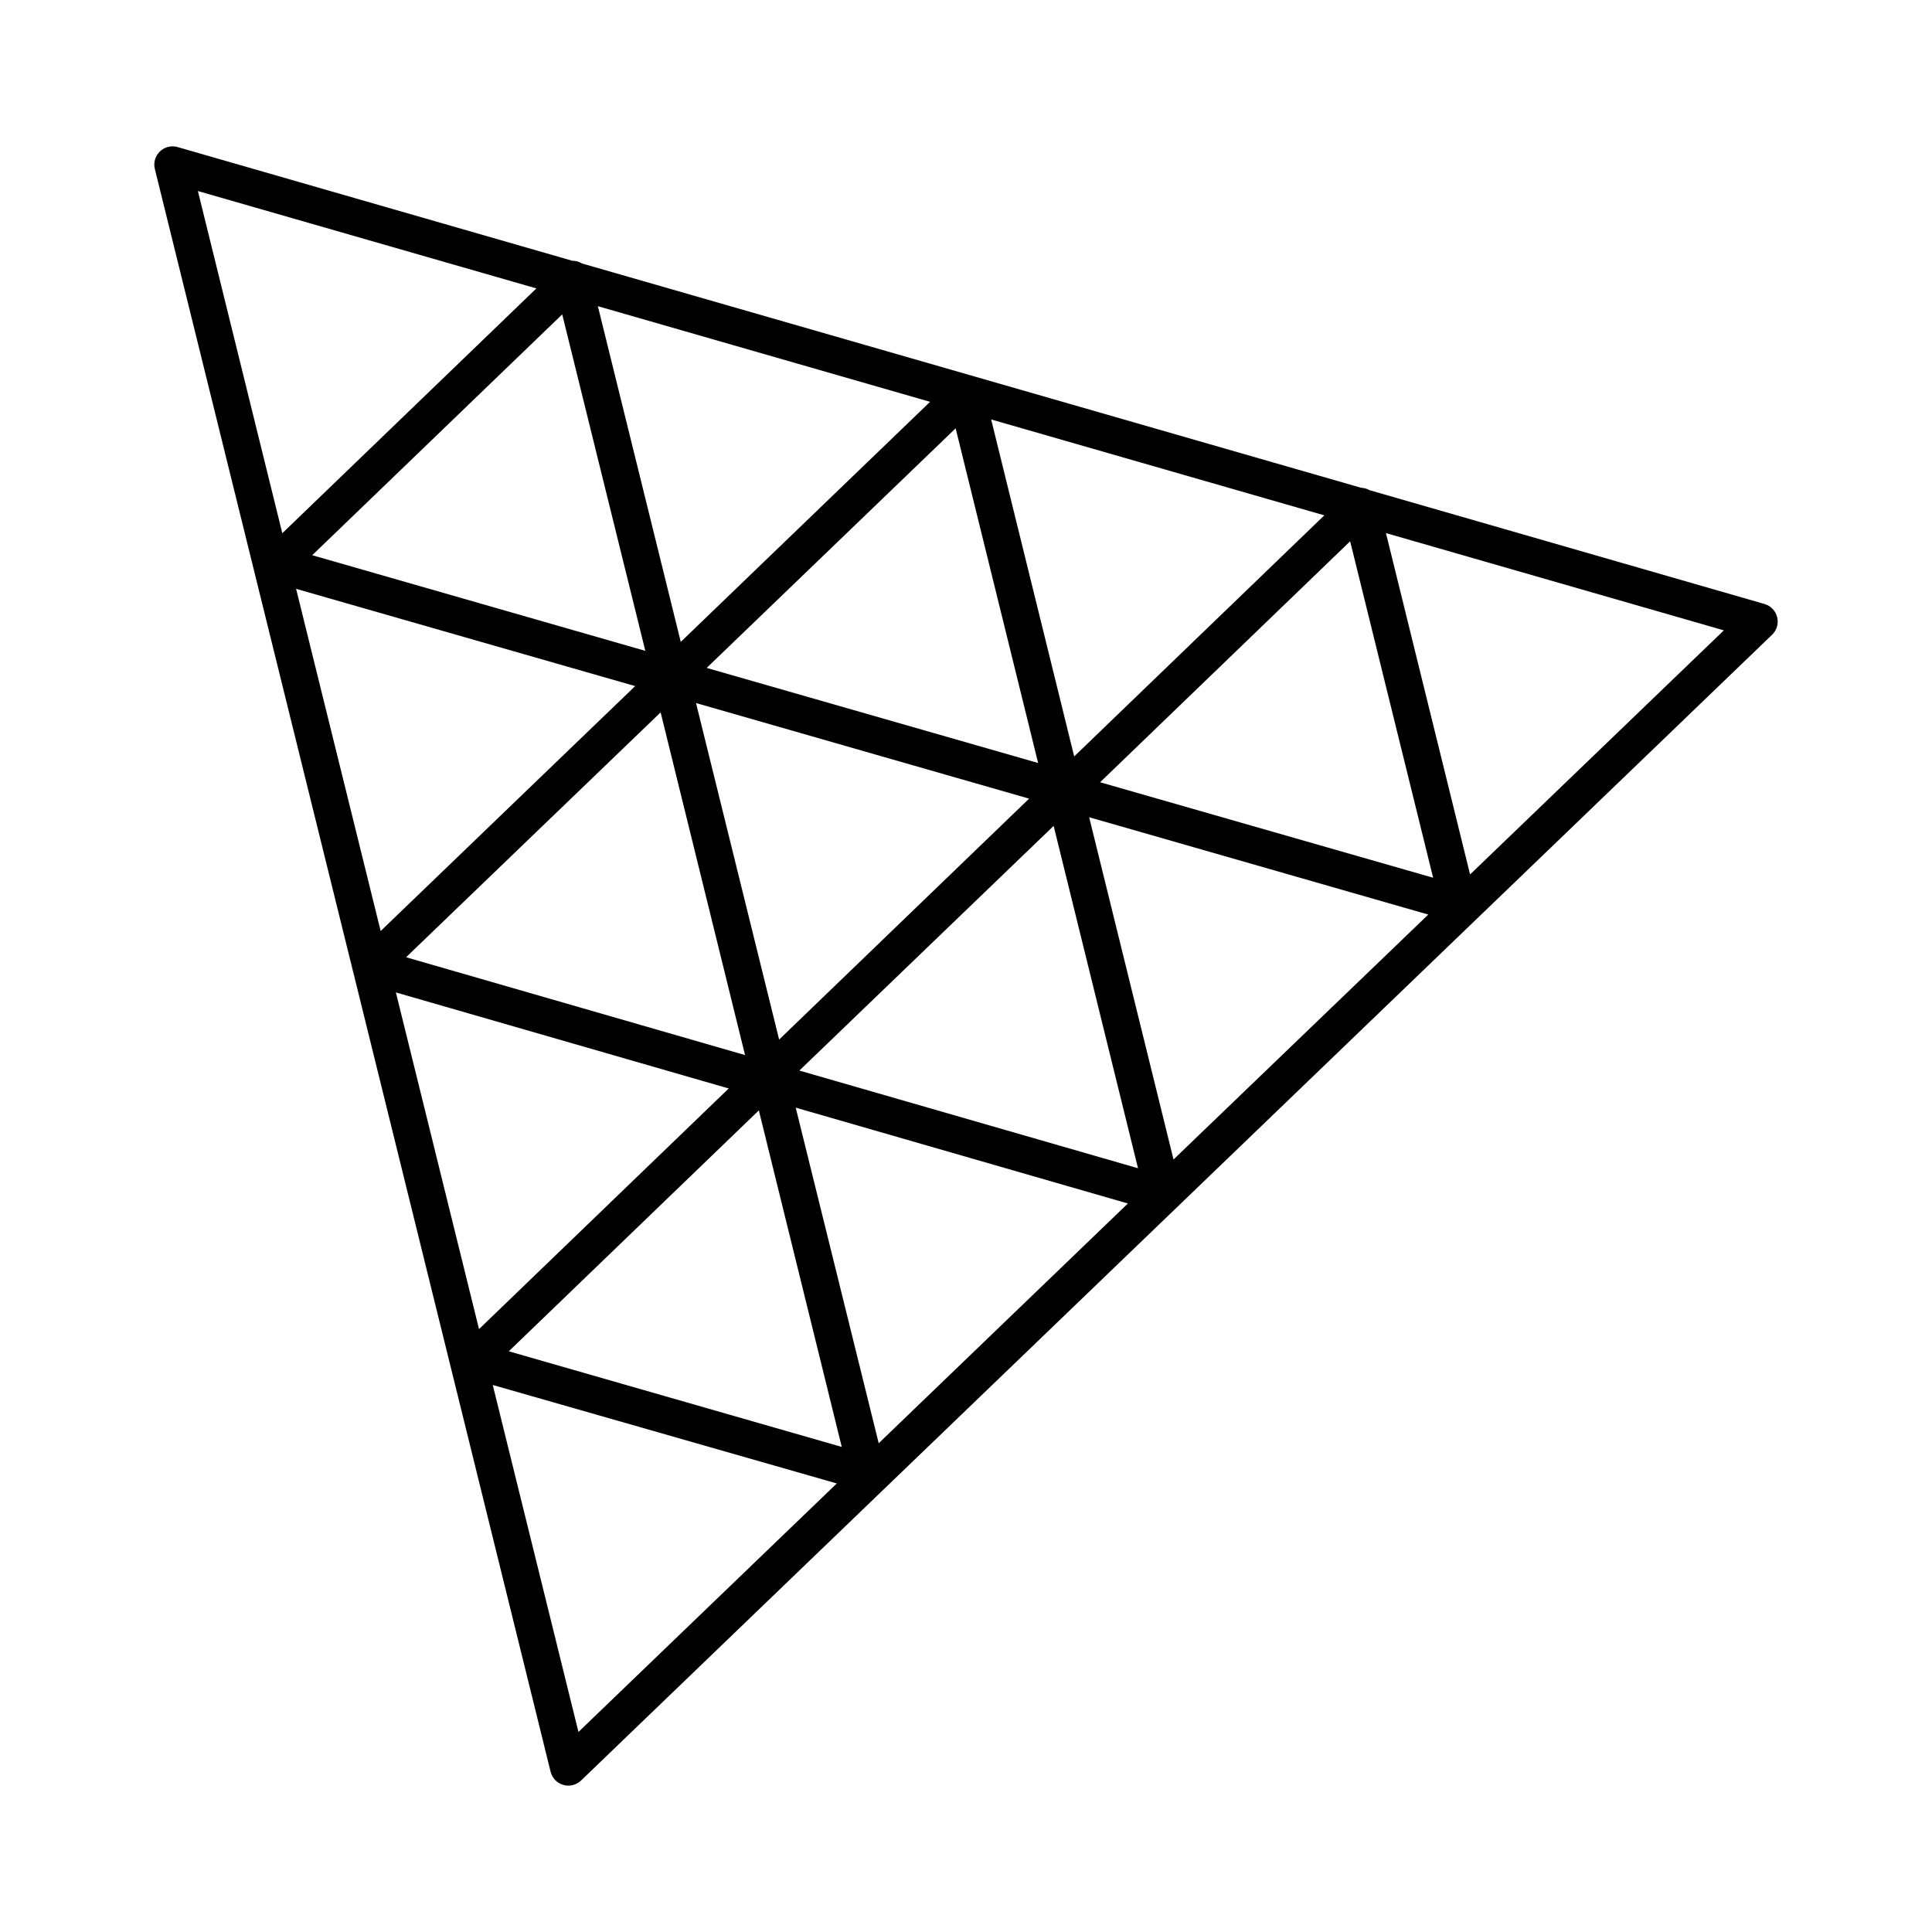<svg width="66" height="66" viewBox="0 0 66 66" fill="none" xmlns="http://www.w3.org/2000/svg">
<g clip-path="url(#clip0_5949_17025)">
<path d="M5.887 5C5.793 5.002 5.7 5.024 5.616 5.066C5.532 5.108 5.459 5.169 5.402 5.243C5.344 5.318 5.304 5.404 5.285 5.496C5.266 5.588 5.267 5.683 5.29 5.775L12.042 33.112C12.048 33.144 12.055 33.175 12.066 33.205L18.809 60.524C18.835 60.631 18.889 60.729 18.966 60.808C19.042 60.888 19.138 60.945 19.244 60.975C19.35 61.006 19.462 61.008 19.569 60.981C19.675 60.954 19.773 60.899 19.852 60.823L60.538 21.683C60.617 21.607 60.674 21.512 60.705 21.406C60.735 21.301 60.737 21.189 60.71 21.083C60.684 20.977 60.63 20.879 60.554 20.8C60.478 20.721 60.382 20.664 60.277 20.633L46.781 16.744C46.693 16.694 46.595 16.666 46.494 16.662L19.887 9.002C19.786 8.939 19.669 8.907 19.551 8.908L6.064 5.023C6.007 5.007 5.947 4.999 5.887 5ZM6.76 6.526L18.324 9.853L9.644 18.216L6.76 6.526ZM20.424 10.46L31.773 13.727L23.256 21.928L20.424 10.46ZM19.206 10.74L22.045 22.234L10.666 18.967L19.206 10.74ZM33.859 14.329L45.241 17.605L36.696 25.841L33.859 14.329ZM32.646 14.632L35.464 26.065L24.141 22.817L32.646 14.632ZM47.346 18.211L58.889 21.534L50.22 29.873L47.346 18.211ZM46.123 18.491L48.958 29.985L37.581 26.723L46.123 18.491ZM10.115 20.115L21.698 23.438L13.004 31.805L10.115 20.115ZM23.777 24.017L35.156 27.283L26.616 35.513L23.777 24.017ZM22.568 24.336L25.452 36.043L13.872 32.701L22.568 24.336ZM37.207 27.918L48.792 31.243L40.089 39.61L37.207 27.918ZM35.994 28.214L38.876 39.909L27.307 36.572L35.994 28.214ZM13.524 33.903L24.894 37.184L16.364 45.404L13.524 33.903ZM27.183 37.839L38.53 41.113L30.018 49.303L27.183 37.839ZM25.923 37.933L28.756 49.429L17.381 46.162L25.923 37.933ZM16.833 47.313L28.586 50.677L19.761 59.166L16.833 47.313Z" fill="black"/>
</g>
<defs>
<clipPath id="clip0_5949_17025">
<rect width="56" height="56" fill="white" transform="translate(5 5)"/>
</clipPath>
</defs>
</svg>
